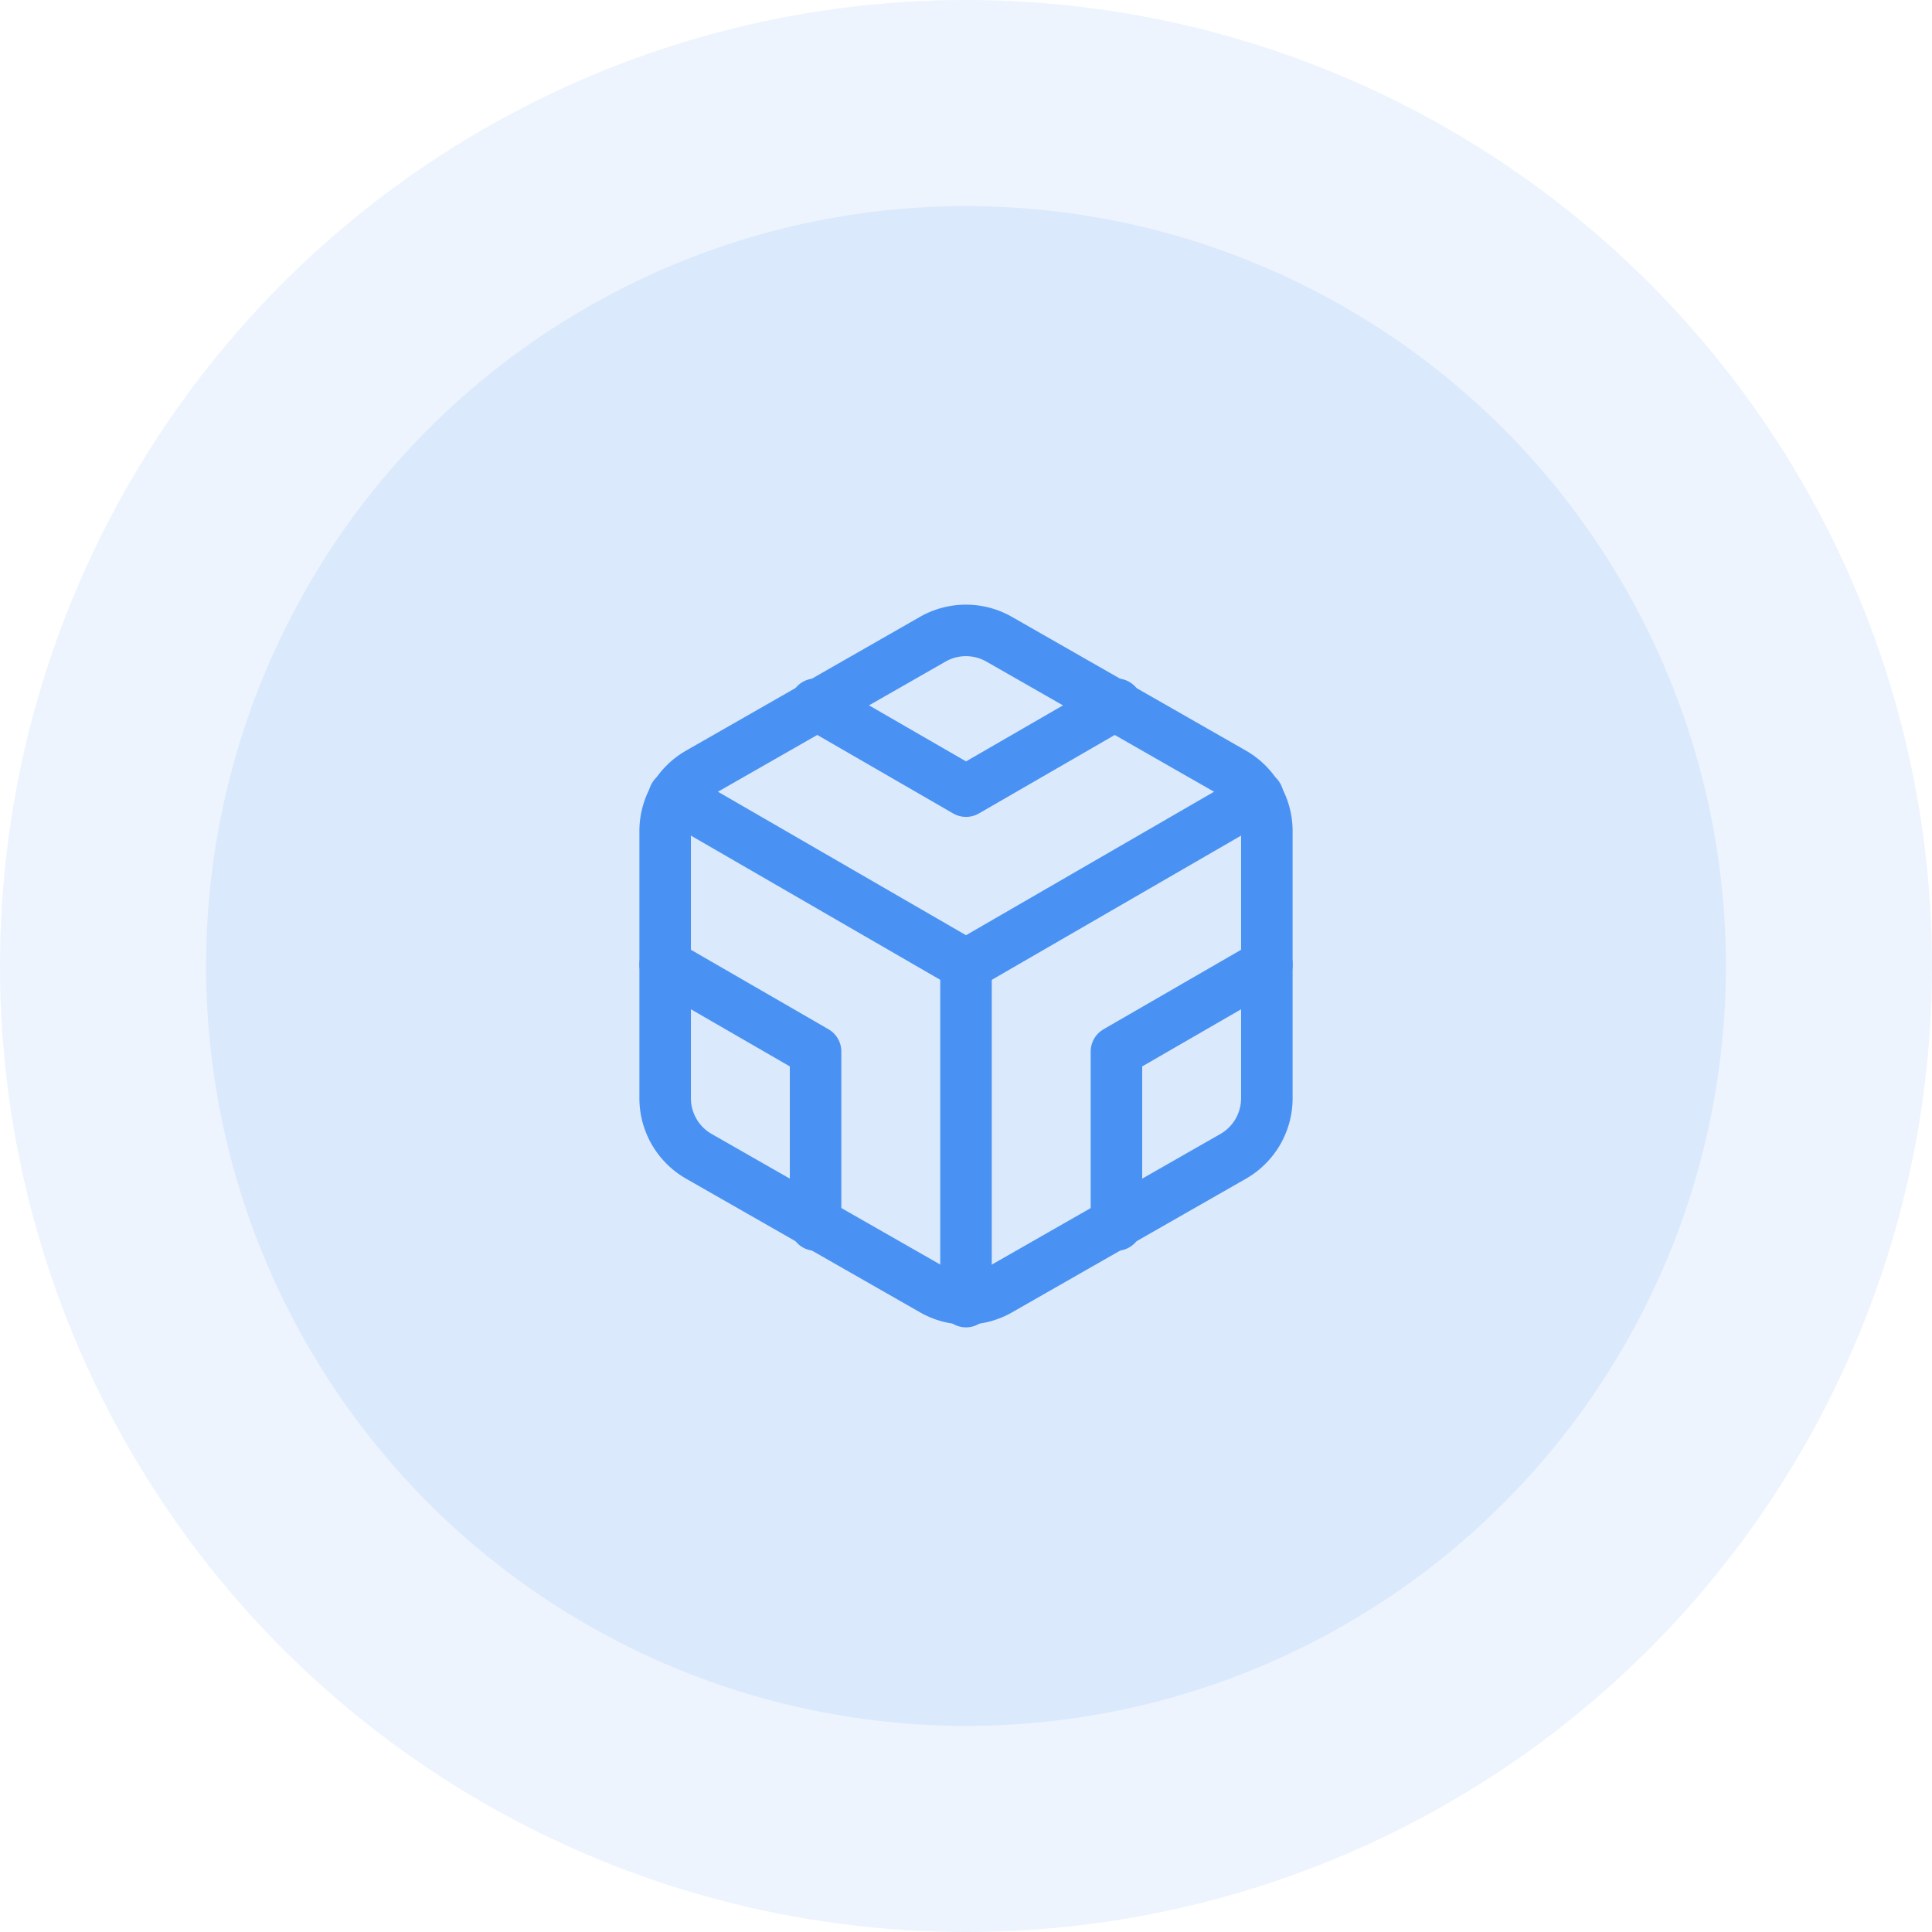 <svg xmlns="http://www.w3.org/2000/svg" width="75" height="75" viewBox="0 0 75 75">
  <g id="Group_211" data-name="Group 211" transform="translate(-348 -1005)">
    <g id="Group_167" data-name="Group 167">
      <g id="Group_138" data-name="Group 138">
        <g id="Group_136" data-name="Group 136" transform="translate(-950 836)">
          <g id="Group_63" data-name="Group 63">
            <circle id="Ellipse_35" data-name="Ellipse 35" cx="37.5" cy="37.5" r="37.5" transform="translate(1298 169)" fill="#4992f4" opacity="0.1"/>
            <circle id="Ellipse_36" data-name="Ellipse 36" cx="29.5" cy="29.5" r="29.5" transform="translate(1306 177)" fill="#4992f4" opacity="0.11"/>
          </g>
        </g>
      </g>
    </g>
    <g id="Group_210" data-name="Group 210" transform="translate(370.821 1027.471)">
      <path id="Path_254" data-name="Path 254" d="M26.358,20.167V9.786a2.6,2.6,0,0,0-1.3-2.245L15.977,2.35a2.6,2.6,0,0,0-2.6,0L4.3,7.541A2.6,2.6,0,0,0,3,9.786V20.167a2.6,2.6,0,0,0,1.3,2.245L13.382,27.6a2.6,2.6,0,0,0,2.6,0l9.084-5.191A2.6,2.6,0,0,0,26.358,20.167Z" fill="none" stroke="#4992f4" stroke-linecap="round" stroke-linejoin="round" stroke-width="2"/>
      <path id="Path_255" data-name="Path 255" d="M7.5,4.21l5.84,3.374,5.84-3.374" transform="translate(1.34 0.657)" fill="none" stroke="#4992f4" stroke-linecap="round" stroke-linejoin="round" stroke-width="2"/>
      <path id="Path_256" data-name="Path 256" d="M8.84,22.109V15.374L3,12" transform="translate(0 2.976)" fill="none" stroke="#4992f4" stroke-linecap="round" stroke-linejoin="round" stroke-width="2"/>
      <path id="Path_257" data-name="Path 257" d="M22.34,12,16.5,15.374v6.735" transform="translate(4.019 2.976)" fill="none" stroke="#4992f4" stroke-linecap="round" stroke-linejoin="round" stroke-width="2"/>
      <path id="Path_258" data-name="Path 258" d="M3.27,6.96,14.6,13.513,25.928,6.96" transform="translate(0.08 1.476)" fill="none" stroke="#4992f4" stroke-linecap="round" stroke-linejoin="round" stroke-width="2"/>
      <line id="Line_14" data-name="Line 14" y1="13.081" transform="translate(14.679 14.976)" fill="none" stroke="#4992f4" stroke-linecap="round" stroke-linejoin="round" stroke-width="2"/>
    </g>
  </g>
</svg>
